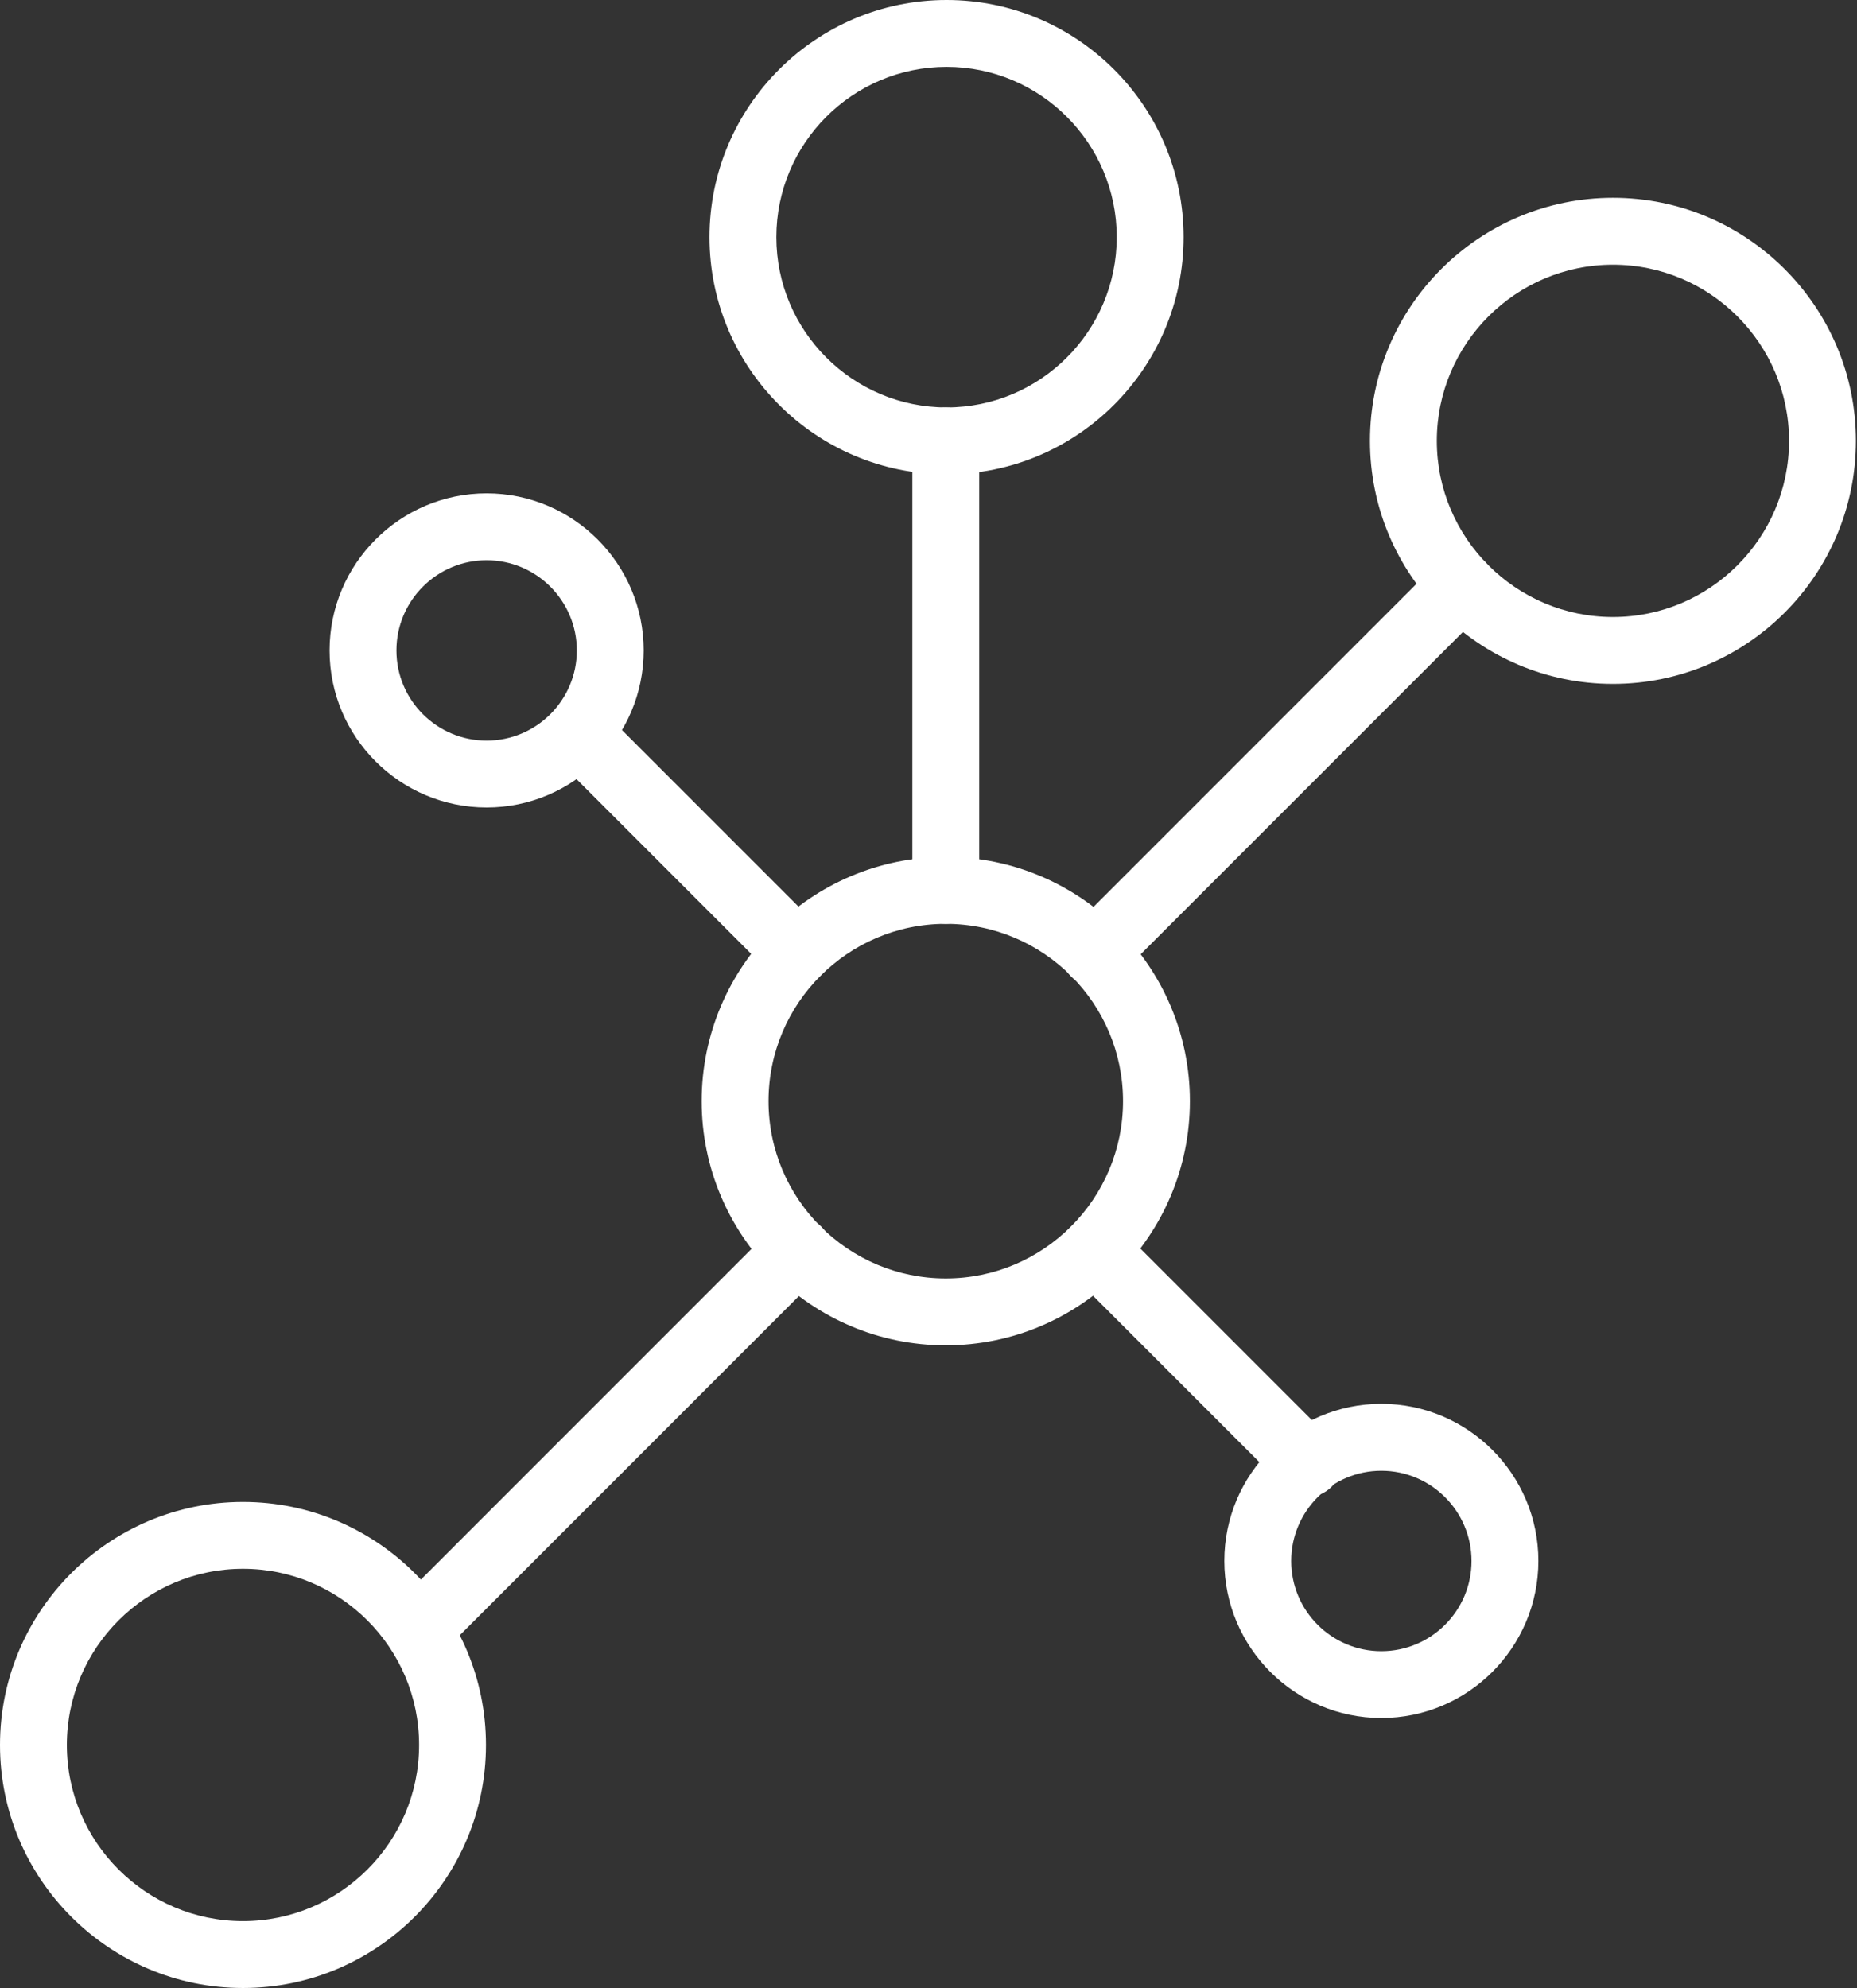 <svg width="554" height="593" viewBox="0 0 554 593" fill="none" xmlns="http://www.w3.org/2000/svg">
<rect x="0" y="0" width="554" height="593" fill="#333333" stroke="none"/>
<g clip-path="url(#clip0_1336_2481)">
<path d="M282.154 401.292C242 401.292 209.327 368.615 209.327 328.458C209.327 288.301 242 255.625 282.154 255.625C322.308 255.625 354.982 288.301 354.982 328.458C354.982 368.615 322.308 401.292 282.154 401.292ZM282.154 275.574C252.991 275.574 229.274 299.293 229.274 328.458C229.274 357.624 252.991 381.343 282.154 381.343C311.317 381.343 335.034 357.624 335.034 328.458C335.034 299.293 311.317 275.574 282.154 275.574Z" fill="white"/>
<path d="M390.169 446.455C387.616 446.455 385.062 445.478 383.107 443.543L319.555 379.986C315.666 376.096 315.666 369.772 319.555 365.882C323.445 361.992 329.768 361.992 333.658 365.882L397.21 429.439C401.1 433.329 401.1 439.653 397.21 443.543C395.255 445.498 392.702 446.455 390.149 446.455H390.169Z" fill="white"/>
<path d="M237.692 293.966C235.138 293.966 232.585 292.989 230.63 291.054L167.318 227.736C163.428 223.846 163.428 217.522 167.318 213.632C171.207 209.742 177.531 209.742 181.42 213.632L244.733 276.95C248.623 280.84 248.623 287.164 244.733 291.054C242.778 293.009 240.225 293.966 237.672 293.966H237.692Z" fill="white"/>
<path d="M326.617 294.206C324.064 294.206 321.51 293.229 319.555 291.294C315.666 287.404 315.666 281.08 319.555 277.19L429.026 167.71C432.916 163.82 439.239 163.82 443.129 167.71C447.019 171.601 447.019 177.924 443.129 181.814L333.658 291.294C331.703 293.249 329.15 294.206 326.597 294.206H326.617Z" fill="white"/>
<path d="M126.187 494.632C123.633 494.632 121.08 493.655 119.125 491.72C115.236 487.83 115.236 481.506 119.125 477.616L230.87 365.862C234.76 361.972 241.083 361.972 244.973 365.862C248.862 369.752 248.862 376.076 244.973 379.966L133.228 491.72C131.273 493.675 128.72 494.632 126.167 494.632H126.187Z" fill="white"/>
<path d="M282.154 275.573C276.649 275.573 272.181 271.105 272.181 265.599V131.503C272.181 125.997 276.649 121.528 282.154 121.528C287.66 121.528 292.128 125.997 292.128 131.503V265.599C292.128 271.105 287.66 275.573 282.154 275.573Z" fill="white"/>
<path d="M282.394 141.477C243.397 141.477 211.661 109.739 211.661 70.739C211.661 31.739 243.397 0 282.394 0C321.391 0 353.107 31.739 353.107 70.739C353.107 109.739 321.371 141.477 282.394 141.477ZM282.394 19.949C254.388 19.949 231.608 42.73 231.608 70.739C231.608 98.747 254.388 121.528 282.394 121.528C310.4 121.528 333.159 98.747 333.159 70.739C333.159 42.73 310.38 19.949 282.394 19.949Z" fill="white"/>
<path d="M481.188 203.997C441.214 203.997 408.7 171.48 408.7 131.502C408.7 91.525 441.214 59.008 481.188 59.008C521.162 59.008 553.676 91.525 553.676 131.502C553.676 171.48 521.162 203.997 481.188 203.997ZM481.188 78.957C452.225 78.957 428.647 102.537 428.647 131.502C428.647 160.468 452.225 184.048 481.188 184.048C510.152 184.048 533.729 160.468 533.729 131.502C533.729 102.537 510.152 78.957 481.188 78.957Z" fill="white"/>
<path d="M72.488 593C32.514 593 0 560.483 0 520.506C0 480.528 32.514 448.012 72.488 448.012C112.463 448.012 144.977 480.528 144.977 520.506C144.977 560.483 112.463 593 72.488 593ZM72.488 467.961C43.525 467.961 19.947 491.54 19.947 520.506C19.947 549.472 43.525 573.051 72.488 573.051C101.452 573.051 125.029 549.472 125.029 520.506C125.029 491.54 101.452 467.961 72.488 467.961Z" fill="white"/>
<path d="M145.176 240.862C119.344 240.862 98.32 219.856 98.32 194.022C98.32 168.189 119.344 147.163 145.176 147.163C171.008 147.163 192.032 168.189 192.032 194.022C192.032 219.856 171.008 240.862 145.176 240.862ZM145.176 167.111C130.335 167.111 118.267 179.181 118.267 194.022C118.267 208.864 130.335 220.914 145.176 220.914C160.017 220.914 172.085 208.845 172.085 194.022C172.085 179.2 160.017 167.111 145.176 167.111Z" fill="white"/>
<path d="M412.09 512.466C386.258 512.466 365.254 491.44 365.254 465.606C365.254 439.773 386.258 418.747 412.09 418.747C437.922 418.747 458.946 439.773 458.946 465.606C458.946 491.44 437.922 512.466 412.09 512.466ZM412.09 438.715C397.269 438.715 385.201 450.784 385.201 465.626C385.201 480.468 397.249 492.537 412.09 492.537C426.931 492.537 438.999 480.468 438.999 465.626C438.999 450.784 426.931 438.715 412.09 438.715Z" fill="white"/>
</g>
<defs>
<clipPath id="clip0_1336_2481">
<rect width="553.676" height="593" fill="white"/>
</clipPath>
</defs>
</svg>
